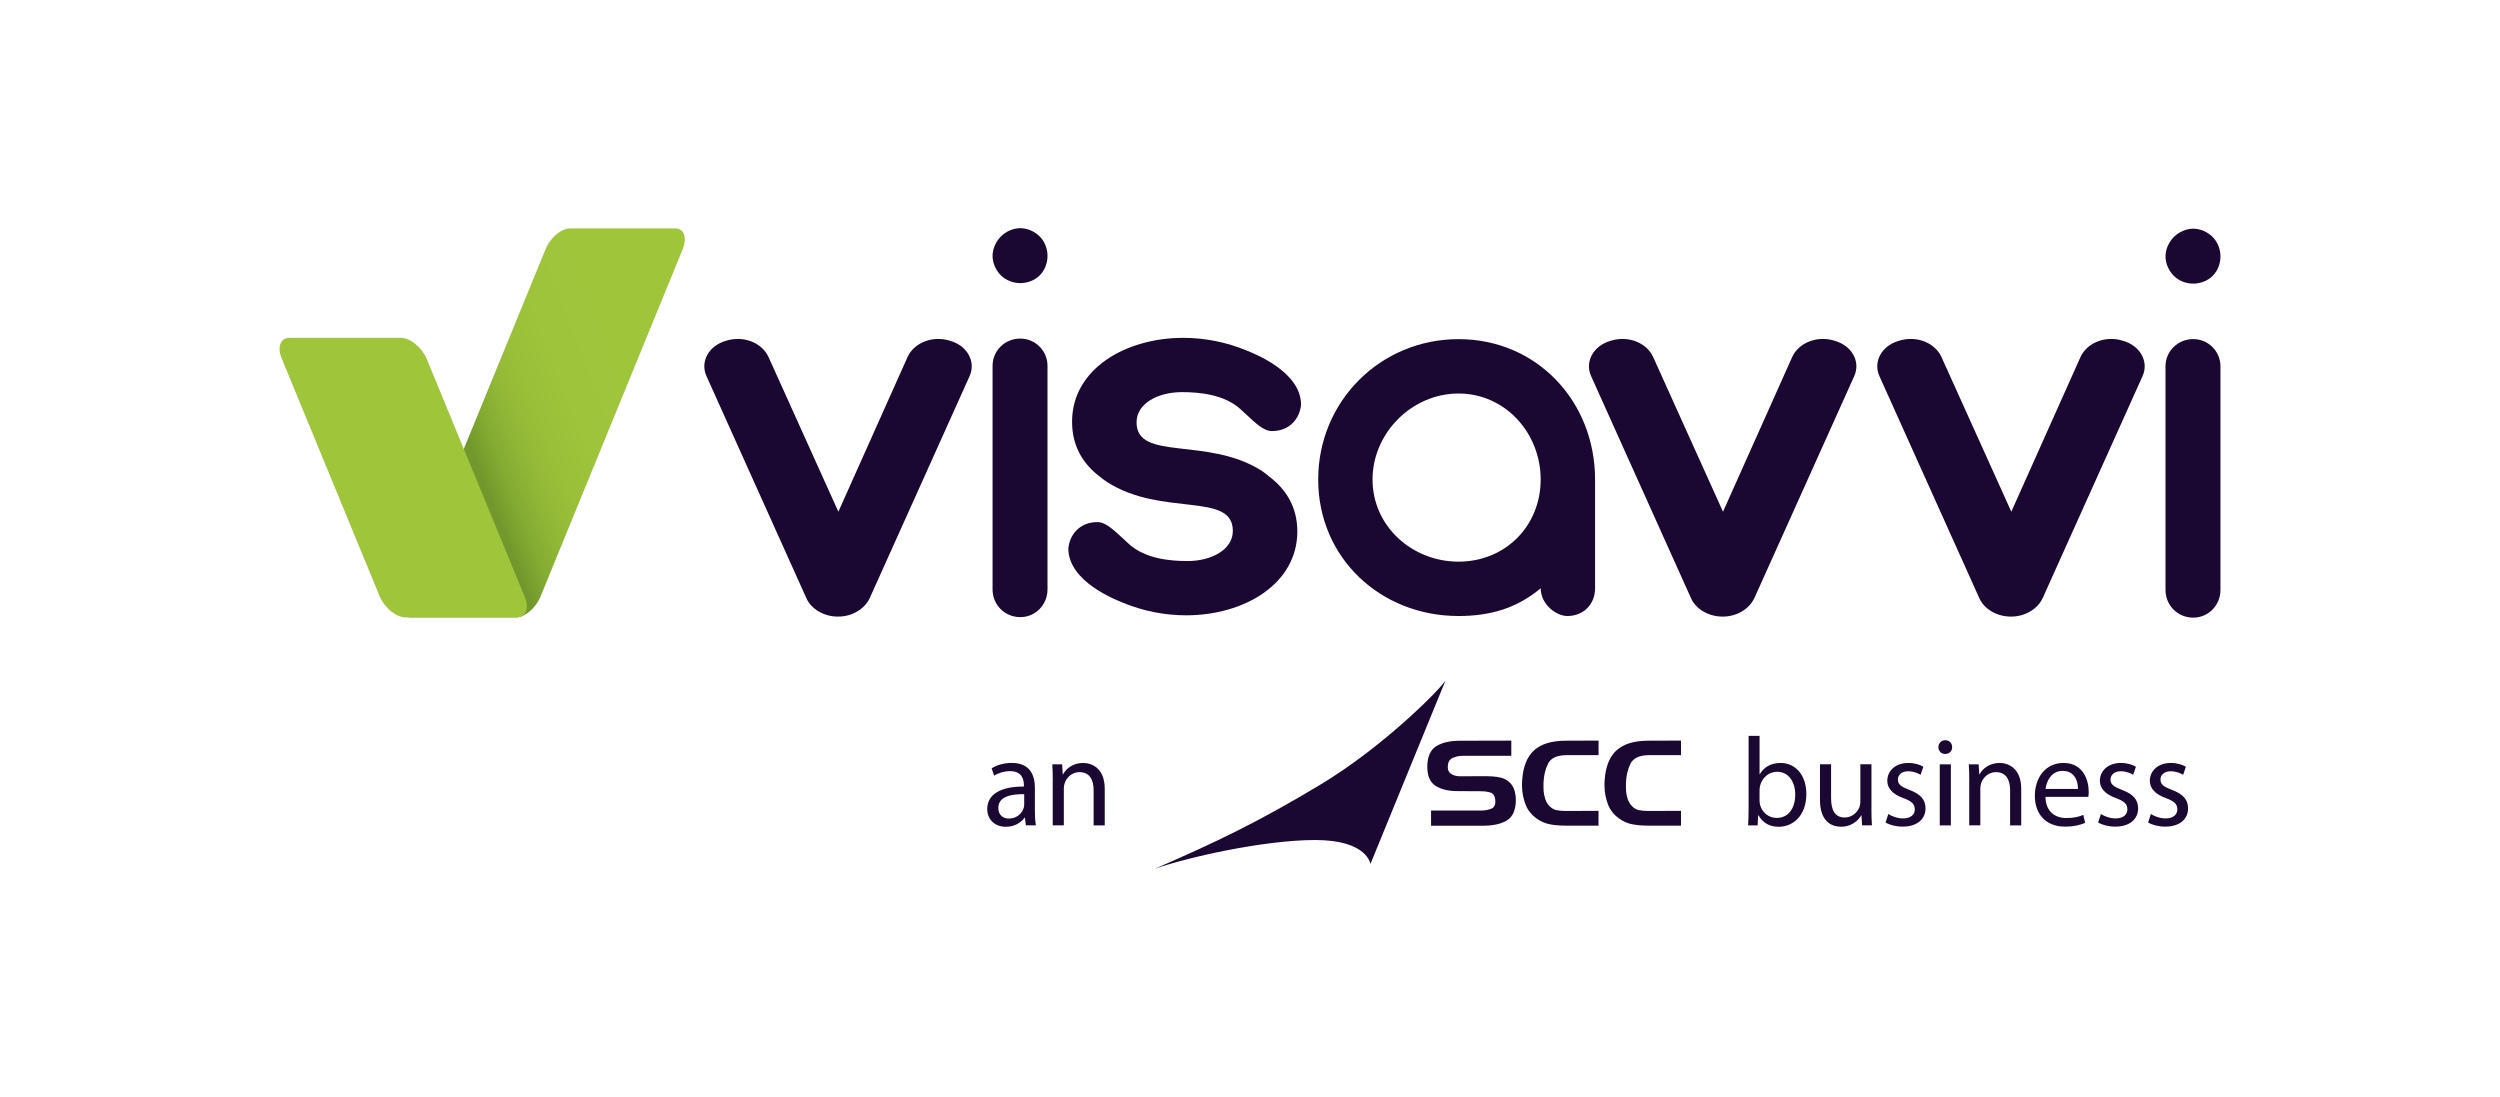 <?xml version="1.0" encoding="utf-8"?>
<!-- Generator: Adobe Illustrator 26.2.1, SVG Export Plug-In . SVG Version: 6.00 Build 0)  -->
<svg version="1.1" xmlns="http://www.w3.org/2000/svg" xmlns:xlink="http://www.w3.org/1999/xlink" x="0px" y="0px"
	 viewBox="0 0 832.69 365.44" style="enable-background:new 0 0 832.69 365.44;" xml:space="preserve">
<style type="text/css">
	.st0{fill:#FFFFFF;}
	.st1{fill:#9FC63B;}
	.st2{fill-rule:evenodd;clip-rule:evenodd;fill:#9FC63B;}
	.st3{fill-rule:evenodd;clip-rule:evenodd;fill:url(#SVGID_1_);}
	.st4{fill-rule:evenodd;clip-rule:evenodd;fill:#FFFFFF;}
	.st5{fill:#1A0832;}
	.st6{fill-rule:evenodd;clip-rule:evenodd;fill:url(#SVGID_00000147207722866619148910000001080773594586765237_);}
	.st7{fill-rule:evenodd;clip-rule:evenodd;fill:url(#SVGID_00000080899667942277211070000011312549516434907059_);}
</style>
<g id="Safe_Guides">
</g>
<g id="Logo">
	<g>
		<path class="st5" d="M341.68,274.91l-0.29-2.56h-0.13c-1.13,1.6-3.32,3.03-6.22,3.03c-4.12,0-6.22-2.9-6.22-5.84
			c0-4.91,4.37-7.6,12.22-7.56v-0.42c0-1.68-0.46-4.71-4.62-4.71c-1.89,0-3.86,0.59-5.29,1.51l-0.84-2.44
			c1.68-1.09,4.12-1.81,6.68-1.81c6.22,0,7.73,4.24,7.73,8.32v7.6c0,1.77,0.08,3.49,0.34,4.87H341.68z M341.13,264.53
			c-4.03-0.08-8.61,0.63-8.61,4.58c0,2.39,1.6,3.53,3.49,3.53c2.65,0,4.33-1.68,4.92-3.4c0.13-0.38,0.21-0.8,0.21-1.18V264.53z"/>
		<path class="st5" d="M350.66,260.08c0-2.1-0.04-3.82-0.17-5.5h3.28l0.21,3.36h0.08c1.01-1.93,3.36-3.82,6.72-3.82
			c2.81,0,7.18,1.68,7.18,8.65v12.14h-3.7v-11.72c0-3.28-1.22-6.01-4.71-6.01c-2.44,0-4.33,1.72-4.96,3.78
			c-0.17,0.46-0.25,1.09-0.25,1.72v12.22h-3.7V260.08z"/>
		<path class="st5" d="M582.25,274.91c0.08-1.39,0.17-3.44,0.17-5.25v-24.57h3.65v12.77h0.08c1.3-2.27,3.65-3.74,6.93-3.74
			c5.04,0,8.61,4.2,8.57,10.38c0,7.27-4.58,10.88-9.12,10.88c-2.94,0-5.29-1.13-6.81-3.82h-0.13l-0.17,3.36H582.25z M586.07,266.76
			c0,0.46,0.08,0.92,0.17,1.34c0.71,2.56,2.86,4.33,5.54,4.33c3.86,0,6.17-3.15,6.17-7.81c0-4.07-2.1-7.56-6.05-7.56
			c-2.52,0-4.87,1.72-5.63,4.54c-0.08,0.42-0.21,0.92-0.21,1.51V266.76z"/>
		<path class="st5" d="M623.33,269.36c0,2.1,0.04,3.95,0.17,5.54h-3.28l-0.21-3.32h-0.08c-0.97,1.64-3.11,3.78-6.72,3.78
			c-3.19,0-7.02-1.76-7.02-8.91v-11.89h3.7v11.26c0,3.86,1.18,6.47,4.54,6.47c2.48,0,4.2-1.72,4.87-3.36
			c0.21-0.54,0.34-1.22,0.34-1.89v-12.48h3.7V269.36z"/>
		<path class="st5" d="M628.95,271.13c1.09,0.71,3.02,1.47,4.87,1.47c2.69,0,3.95-1.34,3.95-3.02c0-1.77-1.05-2.73-3.78-3.74
			c-3.66-1.3-5.38-3.32-5.38-5.76c0-3.28,2.65-5.96,7.01-5.96c2.06,0,3.87,0.59,5,1.26l-0.92,2.69c-0.8-0.5-2.27-1.18-4.16-1.18
			c-2.18,0-3.4,1.26-3.4,2.77c0,1.68,1.22,2.44,3.87,3.45c3.53,1.34,5.33,3.11,5.33,6.13c0,3.57-2.77,6.09-7.6,6.09
			c-2.23,0-4.29-0.54-5.71-1.38L628.95,271.13z"/>
		<path class="st5" d="M650.21,248.86c0.04,1.26-0.88,2.27-2.35,2.27c-1.3,0-2.23-1.01-2.23-2.27c0-1.3,0.97-2.31,2.31-2.31
			C649.32,246.55,650.21,247.56,650.21,248.86z M646.09,274.91v-20.33h3.7v20.33H646.09z"/>
		<path class="st5" d="M655.92,260.08c0-2.1-0.04-3.82-0.17-5.5h3.28l0.21,3.36h0.08c1.01-1.93,3.36-3.82,6.72-3.82
			c2.81,0,7.18,1.68,7.18,8.65v12.14h-3.7v-11.72c0-3.28-1.22-6.01-4.71-6.01c-2.44,0-4.33,1.72-4.96,3.78
			c-0.17,0.46-0.25,1.09-0.25,1.72v12.22h-3.7V260.08z"/>
		<path class="st5" d="M681.29,265.41c0.08,5,3.28,7.06,6.97,7.06c2.65,0,4.24-0.46,5.63-1.05l0.63,2.65
			c-1.3,0.59-3.53,1.26-6.76,1.26c-6.26,0-10-4.12-10-10.25c0-6.13,3.61-10.96,9.54-10.96c6.64,0,8.4,5.84,8.4,9.58
			c0,0.76-0.08,1.34-0.13,1.72H681.29z M692.12,262.77c0.04-2.35-0.97-6.01-5.12-6.01c-3.74,0-5.38,3.45-5.67,6.01H692.12z"/>
		<path class="st5" d="M699.76,271.13c1.09,0.71,3.02,1.47,4.87,1.47c2.69,0,3.95-1.34,3.95-3.02c0-1.77-1.05-2.73-3.78-3.74
			c-3.66-1.3-5.38-3.32-5.38-5.76c0-3.28,2.65-5.96,7.01-5.96c2.06,0,3.87,0.59,5,1.26l-0.92,2.69c-0.8-0.5-2.27-1.18-4.16-1.18
			c-2.18,0-3.4,1.26-3.4,2.77c0,1.68,1.22,2.44,3.87,3.45c3.53,1.34,5.33,3.11,5.33,6.13c0,3.57-2.77,6.09-7.6,6.09
			c-2.23,0-4.29-0.54-5.71-1.38L699.76,271.13z"/>
		<path class="st5" d="M716.4,271.13c1.09,0.71,3.02,1.47,4.87,1.47c2.69,0,3.95-1.34,3.95-3.02c0-1.77-1.05-2.73-3.78-3.74
			c-3.66-1.3-5.38-3.32-5.38-5.76c0-3.28,2.65-5.96,7.01-5.96c2.06,0,3.87,0.59,5,1.26l-0.92,2.69c-0.8-0.5-2.27-1.18-4.16-1.18
			c-2.18,0-3.4,1.26-3.4,2.77c0,1.68,1.22,2.44,3.87,3.45c3.53,1.34,5.33,3.11,5.33,6.13c0,3.57-2.77,6.09-7.6,6.09
			c-2.23,0-4.29-0.54-5.71-1.38L716.4,271.13z"/>
	</g>
	<g>
		<path class="st5" d="M487.24,251.73c-1.41,0.03-2.6,0.3-3.57,0.81c-0.97,0.51-1.45,1.49-1.45,2.94c0,1.11,0.41,1.89,1.23,2.37
			c0.82,0.47,1.78,0.71,2.88,0.71l8.65-0.04c0.32,0.03,0.65,0.04,0.99,0.04c0.35,0,0.69,0.01,1.04,0.04c1.01,0.05,2,0.2,2.99,0.45
			c0.98,0.25,1.84,0.7,2.59,1.36c0.69,0.58,1.21,1.28,1.56,2.09c0.35,0.82,0.56,1.66,0.65,2.53c0.03,0.26,0.05,0.52,0.07,0.77
			c0.01,0.25,0.02,0.51,0.02,0.77c-0.06,3.29-1.05,5.52-2.98,6.69c-1.93,1.17-4.56,1.76-7.87,1.76h-17.39v-5.05h16.35
			c1.44,0.03,2.69-0.18,3.74-0.63c1.05-0.45,1.48-1.46,1.28-3.04c-0.15-1.24-0.65-2-1.51-2.29c-0.87-0.29-1.89-0.45-3.07-0.47
			l-7.7-0.04c-3.2,0.03-5.73-0.56-7.59-1.76c-1.86-1.2-2.78-3.36-2.75-6.49c0.06-3.29,1.06-5.53,3.01-6.73
			c1.95-1.2,4.58-1.8,7.89-1.8l17.08-0.04v5.05H487.24z"/>
		<path class="st5" d="M515.61,254.37c-0.92,1.87-1.43,4.04-1.51,6.51v1.28c0,0.43,0.01,0.87,0.04,1.32
			c0.09,0.92,0.27,1.82,0.56,2.7c0.29,0.88,0.76,1.66,1.43,2.35c0.69,0.71,1.49,1.15,2.4,1.32c0.91,0.17,1.84,0.26,2.79,0.26h0.19
			h0.19l10.73-0.04v4.93h-11.03c-1.76,0-3.45-0.14-5.08-0.43c-1.63-0.29-3.17-0.96-4.61-2.01c-1.73-1.29-2.94-2.86-3.63-4.72
			c-0.69-1.86-1.07-3.76-1.12-5.7c-0.03-0.42-0.04-0.83-0.02-1.22c0.01-0.39,0.03-0.79,0.07-1.18c0.32-4.47,1.65-7.76,4-9.87
			c2.35-2.1,5.87-3.16,10.57-3.16l10.86-0.04v4.85h-10.73C518.57,251.56,516.53,252.5,515.61,254.37"/>
		<path class="st5" d="M543.07,254.37c-0.92,1.87-1.43,4.04-1.51,6.51v1.28c0,0.43,0.01,0.87,0.04,1.32
			c0.09,0.92,0.27,1.82,0.56,2.7c0.29,0.88,0.76,1.66,1.43,2.35c0.69,0.71,1.49,1.15,2.4,1.32c0.91,0.17,1.84,0.26,2.79,0.26h0.19
			h0.2l10.73-0.04v4.93h-11.03c-1.76,0-3.45-0.14-5.08-0.43c-1.63-0.29-3.17-0.96-4.61-2.01c-1.73-1.29-2.94-2.86-3.63-4.72
			c-0.69-1.86-1.07-3.76-1.12-5.7c-0.03-0.42-0.04-0.83-0.02-1.22c0.01-0.39,0.04-0.79,0.07-1.18c0.32-4.47,1.65-7.76,4-9.87
			c2.35-2.1,5.87-3.16,10.57-3.16l10.86-0.04v4.85h-10.73C546.03,251.56,544,252.5,543.07,254.37"/>
		<path class="st5" d="M456.46,287.77c0,0-1.04-7.98-18.36-7.98c-17.32,0-43.06,5.87-53.6,9.64c20.48-8.88,34.78-15.73,55.41-28.16
			c20.63-12.42,39.45-31.3,41.56-34.63C477.55,236.28,456.46,287.77,456.46,287.77"/>
	</g>
	<g>
		<g id="Icon_00000003106088045635669180000014386413824193211568_">
			<linearGradient id="SVGID_1_" gradientUnits="userSpaceOnUse" x1="157.325" y1="149.927" x2="224.513" y2="124.06">
				<stop  offset="0" style="stop-color:#72982D"/>
				<stop  offset="7.184386e-03" style="stop-color:#749A2D"/>
				<stop  offset="0.096" style="stop-color:#83AA32"/>
				<stop  offset="0.199" style="stop-color:#90B636"/>
				<stop  offset="0.327" style="stop-color:#99BF39"/>
				<stop  offset="0.507" style="stop-color:#9EC43B"/>
				<stop  offset="1" style="stop-color:#9FC63B"/>
			</linearGradient>
			<path class="st3" d="M180.03,198.71c-1.56,3.82-5.22,6.93-8.15,6.93h-35.04c-2.94,0-4.06-3.1-2.49-6.93l47.36-115.7
				c1.56-3.82,5.21-6.93,8.15-6.93h35.04c2.94,0,4.06,3.1,2.49,6.93L180.03,198.71z"/>
			<path class="st2" d="M126.5,198.71c1.65,3.82,5.51,6.93,8.61,6.93h36.99c3.1,0,4.28-3.1,2.63-6.93l-32.64-79.26
				c-1.65-3.82-5.5-6.93-8.61-6.93H96.49c-3.11,0-4.28,3.1-2.63,6.93L126.5,198.71z"/>
		</g>
		<g id="Visavvi_00000081621471846975771250000011404248740946021011_">
			<path class="st5" d="M322.92,125.35l-33.26,73.92c-1.77,3.7-5.99,6.1-10.42,6.1c-0.22,0-0.22,0-0.22,0
				c-4.66,0-8.87-2.59-10.42-6.1l-33.26-73.92c-2.22-4.81,0.66-10.16,6.43-11.83c5.77-1.85,11.97,0.55,14.19,5.36l23.28,51.56
				l23.06-51.56c2.22-4.81,8.43-7.21,14.19-5.36C322.25,115.18,325.14,120.54,322.92,125.35z"/>
			<path class="st5" d="M333.37,91.71c-1.66-1.66-2.77-4.07-2.77-6.47c0-2.4,1.11-4.8,2.77-6.47c1.66-1.66,4.07-2.77,6.47-2.77
				c2.4,0,4.8,1.11,6.47,2.77c1.66,1.66,2.59,4.07,2.59,6.47c0,2.4-0.92,4.81-2.59,6.47c-1.66,1.66-4.07,2.59-6.47,2.59
				C337.44,94.3,335.04,93.38,333.37,91.71z M330.6,196.31v-74.48c0-4.99,4.07-9.06,9.24-9.06c4.99,0,9.06,4.07,9.06,9.06v74.48
				c0,5.17-4.07,9.24-9.06,9.24C334.67,205.55,330.6,201.49,330.6,196.31z"/>
			<path class="st5" d="M531.28,159.72v36.22c0,5.36-3.88,9.24-9.24,9.24c-3.7,0-8.87-3.88-8.87-9.24
				c-7.95,6.65-16.82,9.24-27.35,9.24c-26.06,0-46.76-19.4-46.76-45.46s20.7-46.76,46.76-46.76
				C511.87,112.97,531.28,133.66,531.28,159.72z M513.16,159.72c0-15.52-11.83-28.65-27.35-28.65c-15.52,0-28.65,13.12-28.65,28.65
				c0,15.52,13.12,27.35,28.65,27.35C501.34,187.07,513.16,175.25,513.16,159.72z"/>
			<path class="st5" d="M617.57,125.35l-33.26,73.92c-1.77,3.7-5.99,6.1-10.42,6.1c-0.22,0-0.22,0-0.22,0
				c-4.66,0-8.87-2.59-10.42-6.1l-33.26-73.92c-2.22-4.81,0.66-10.16,6.43-11.83c5.77-1.85,11.97,0.55,14.19,5.36l23.28,51.56
				l23.06-51.56c2.22-4.81,8.43-7.21,14.19-5.36C616.91,115.18,619.79,120.54,617.57,125.35z"/>
			<path class="st5" d="M713.6,125.35l-33.26,73.92c-1.77,3.7-5.99,6.1-10.42,6.1c-0.22,0-0.22,0-0.22,0
				c-4.66,0-8.87-2.59-10.42-6.1l-33.26-73.92c-2.22-4.81,0.66-10.16,6.43-11.83c5.77-1.85,11.97,0.55,14.19,5.36l23.28,51.56
				l23.06-51.56c2.22-4.81,8.43-7.21,14.19-5.36C712.93,115.18,715.82,120.54,713.6,125.35z"/>
			<path class="st5" d="M724.05,91.88c-1.66-1.66-2.77-4.07-2.77-6.47c0-2.4,1.11-4.8,2.77-6.47c1.66-1.66,4.07-2.77,6.47-2.77
				c2.4,0,4.8,1.11,6.47,2.77c1.66,1.66,2.59,4.07,2.59,6.47c0,2.4-0.92,4.81-2.59,6.47c-1.66,1.66-4.07,2.59-6.47,2.59
				C728.12,94.47,725.72,93.54,724.05,91.88z M721.28,196.48V122c0-4.99,4.07-9.06,9.24-9.06c4.99,0,9.06,4.07,9.06,9.06v74.48
				c0,5.17-4.07,9.24-9.06,9.24C725.35,205.72,721.28,201.65,721.28,196.48z"/>
			<path class="st5" d="M422.77,158.75L422.77,158.75c-0.78-0.63-1.48-1.25-2.34-1.83c-18.19-11.69-41.87-3.11-41.87-16.26
				c0-6.21,7.01-10.05,15.12-10.05c6.14,0,13.99,0.85,19.28,5.49c4.06,3.56,7.33,7.48,10.71,7.48c5.92,0,9.24-4.2,9.68-8.77
				c0-11.14-16-17.17-18.19-18.08c-6.58-2.74-13.81-4.2-21.04-4.2c-19.29,0-37.04,10.41-37.04,27.95c0,8.23,3.75,14.12,9.23,18.27h0
				c0.78,0.63,1.6,1.24,2.45,1.81c18.19,11.69,41.87,3.11,41.87,16.26c0,6.21-7.01,10.05-15.12,10.05c-6.14,0-13.99-0.85-19.28-5.49
				c-4.06-3.56-7.33-7.48-10.71-7.48c-5.92,0-9.24,4.2-9.68,8.77c0,11.14,16,17.17,18.19,18.08c6.58,2.74,13.81,4.2,21.04,4.2
				c19.29,0,37.04-10.41,37.04-27.95C432.11,168.77,428.25,162.9,422.77,158.75z"/>
		</g>
	</g>
</g>
</svg>
